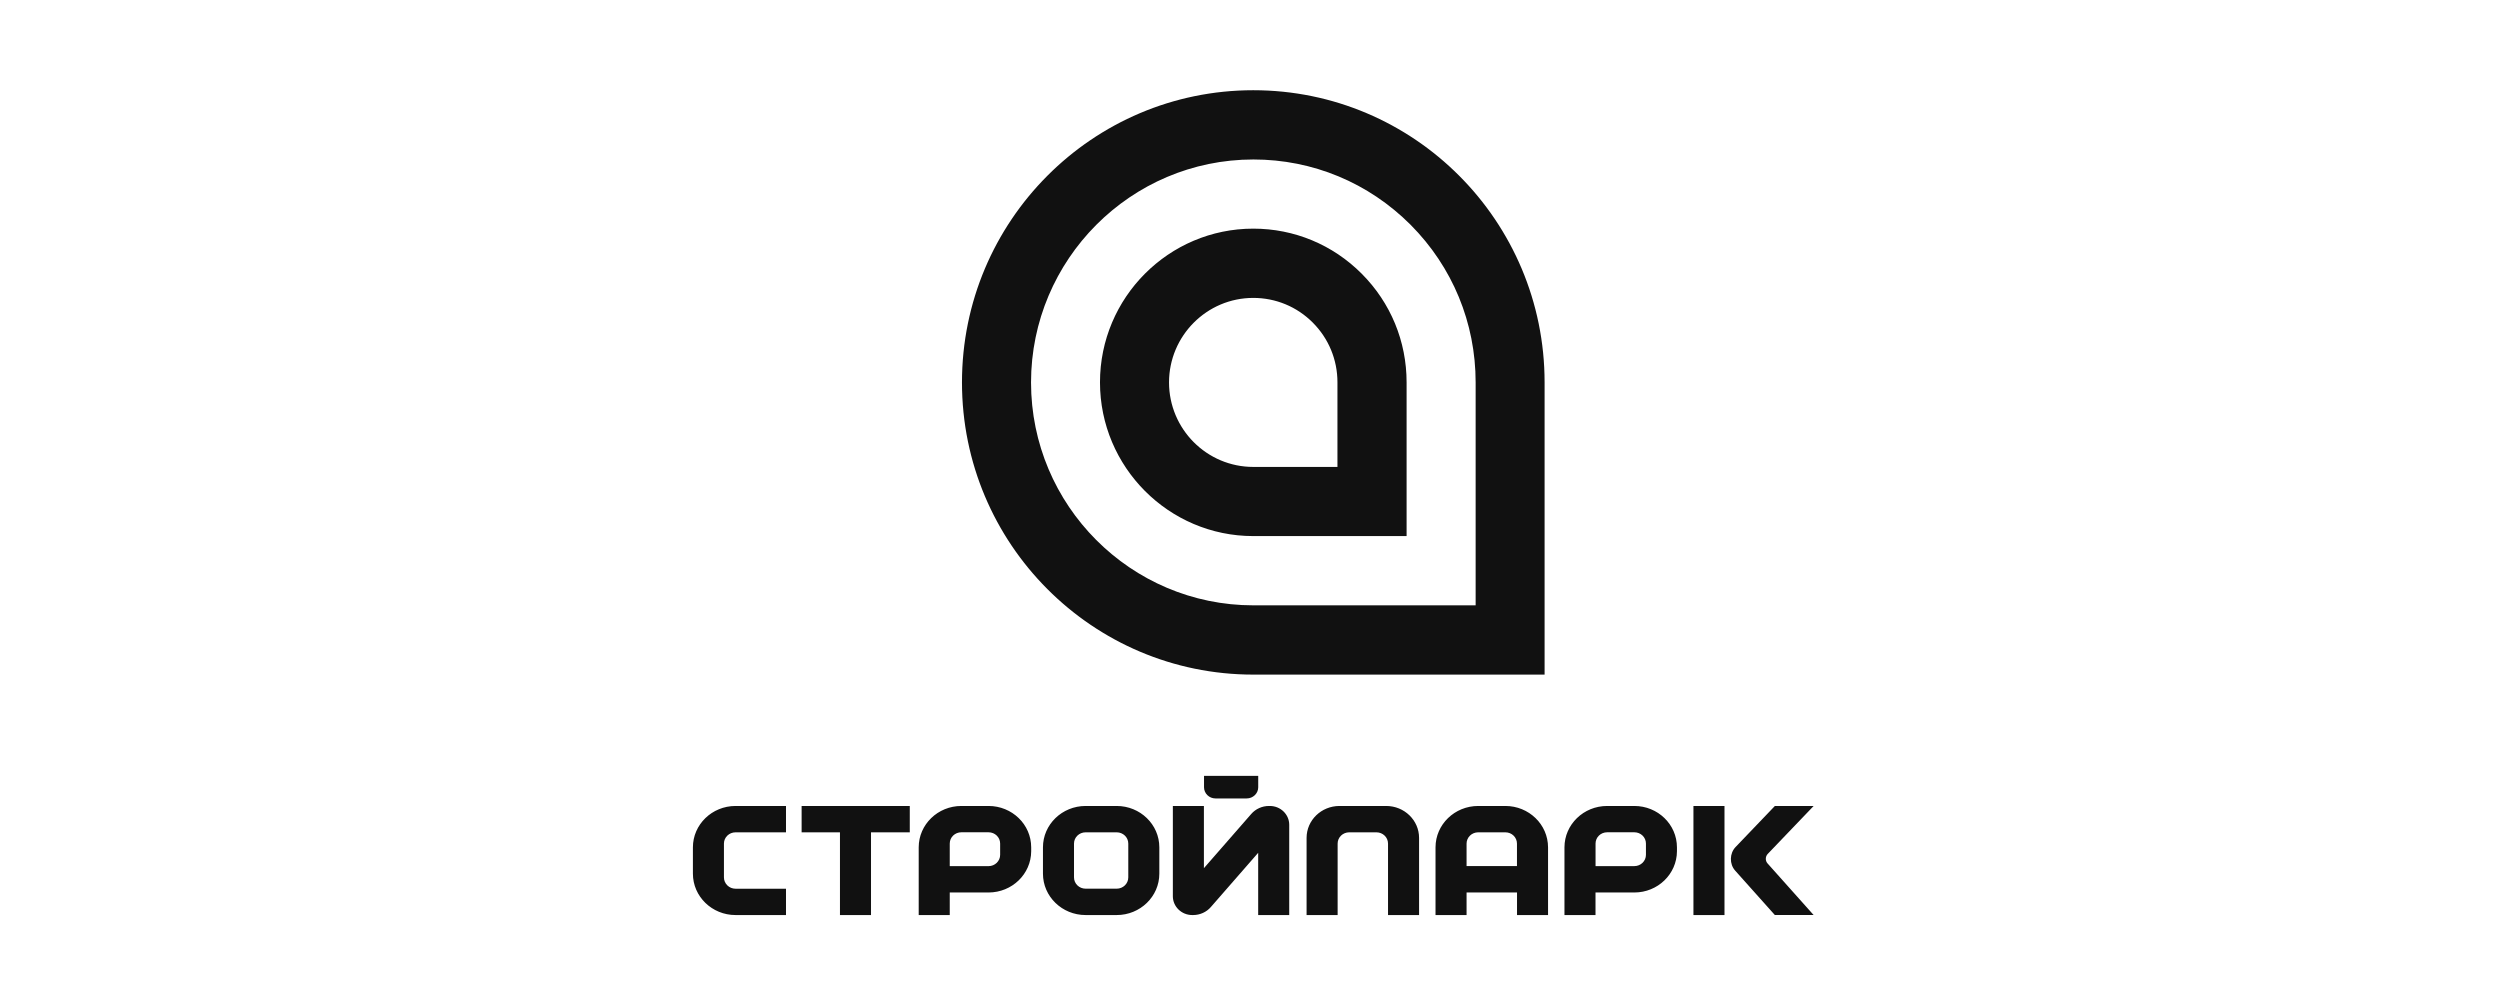 <svg width="191" height="76" viewBox="0 0 191 76" fill="none" xmlns="http://www.w3.org/2000/svg">
<path d="M102.188 35.673H95.751C92.199 35.673 89.314 32.779 89.314 29.216C89.314 25.661 92.199 22.76 95.751 22.76C97.467 22.76 99.084 23.43 100.298 24.648C101.513 25.866 102.181 27.488 102.181 29.209V35.673H102.188ZM107.464 40.964V29.216C107.464 26.079 106.249 23.133 104.033 20.91C101.824 18.694 98.879 17.468 95.751 17.468C89.291 17.468 84.039 22.737 84.039 29.209C84.039 35.68 89.291 40.957 95.751 40.957H107.464V40.964ZM112.739 46.248V29.216C112.739 24.663 110.971 20.392 107.767 17.171C104.556 13.958 100.29 12.184 95.759 12.184C86.392 12.184 78.778 19.828 78.771 29.216C78.771 38.612 86.392 46.248 95.759 46.248H112.739ZM95.751 51.54C83.462 51.54 73.495 41.543 73.495 29.216C73.495 16.89 83.462 6.893 95.751 6.893C108.041 6.893 118.007 16.89 118.007 29.216V51.54H95.751Z" fill="#111111"/>
<path d="M105.903 61.576H102.338C100.95 61.576 99.823 62.666 99.823 64.014V69.91H102.195V64.449C102.195 63.973 102.592 63.589 103.083 63.589H105.158C105.649 63.589 106.045 63.973 106.045 64.449V69.91H108.417V64.014C108.417 62.666 107.291 61.576 105.903 61.576ZM129.379 69.91H131.751V61.576H129.379V69.91ZM135.053 65.242L138.564 61.576H135.601L132.6 64.711C132.133 65.198 132.118 66.012 132.566 66.514L135.598 69.907H138.561L135.038 65.962C134.859 65.762 134.865 65.439 135.053 65.242ZM124.86 61.576H122.785C120.986 61.576 119.525 62.992 119.525 64.737V69.91H121.897V68.186H124.86C126.656 68.186 128.11 66.778 128.119 65.037V64.737C128.119 62.989 126.662 61.576 124.86 61.576ZM125.75 65.31C125.75 65.786 125.354 66.171 124.863 66.171H121.9V64.446C121.9 63.97 122.297 63.586 122.788 63.586H124.863C125.354 63.586 125.75 63.97 125.75 64.446V65.31ZM115.009 61.576H112.934C111.135 61.576 109.674 62.992 109.674 64.737V69.91H112.046V68.186H115.9V69.91H118.271V64.737C118.268 62.989 116.808 61.576 115.009 61.576ZM115.9 66.168H112.046V64.452C112.046 63.976 112.443 63.589 112.934 63.589H115.009C115.5 63.589 115.896 63.973 115.896 64.452V66.168H115.9ZM75.523 61.576H73.448C71.649 61.576 70.189 62.992 70.189 64.737V69.91H72.561V68.186H75.523C77.32 68.186 78.774 66.778 78.783 65.037V64.737C78.783 62.989 77.323 61.576 75.523 61.576ZM76.411 65.31C76.411 65.786 76.014 66.173 75.523 66.173H72.561V64.446C72.561 63.97 72.957 63.586 73.448 63.586H75.523C76.014 63.586 76.411 63.97 76.411 64.446V65.31ZM97.015 61.576H96.952C96.428 61.576 95.931 61.8 95.595 62.187L91.978 66.329V61.576H89.606V68.473C89.606 69.266 90.269 69.91 91.087 69.91H91.151C91.675 69.91 92.172 69.687 92.508 69.299L96.125 65.154V69.91H98.497V63.013C98.497 62.22 97.833 61.576 97.015 61.576ZM92.865 61.001H95.246C95.731 61.001 96.128 60.619 96.128 60.149V59.276H91.987V60.146C91.987 60.619 92.381 61.001 92.865 61.001ZM85.314 61.576H82.942C81.142 61.576 79.682 62.992 79.682 64.737V66.749C79.682 68.494 81.142 69.91 82.942 69.91H85.314C87.113 69.91 88.573 68.494 88.573 66.749V64.737C88.573 62.992 87.113 61.576 85.314 61.576ZM86.201 67.034C86.201 67.51 85.804 67.895 85.314 67.895H82.942C82.451 67.895 82.054 67.51 82.054 67.034V64.449C82.054 63.973 82.451 63.589 82.942 63.589H85.314C85.804 63.589 86.201 63.973 86.201 64.449V67.034ZM55.309 67.034V64.449C55.309 63.973 55.706 63.589 56.2 63.589H60.05V61.576H56.197C54.398 61.576 52.938 62.992 52.938 64.737V66.749C52.938 68.494 54.398 69.91 56.197 69.91H60.05V67.898H56.197C55.706 67.898 55.309 67.51 55.309 67.034ZM61.24 63.589H64.173V69.91H66.545V63.589H69.507V61.576H61.244V63.589H61.24Z" fill="#111111"/>
</svg>
